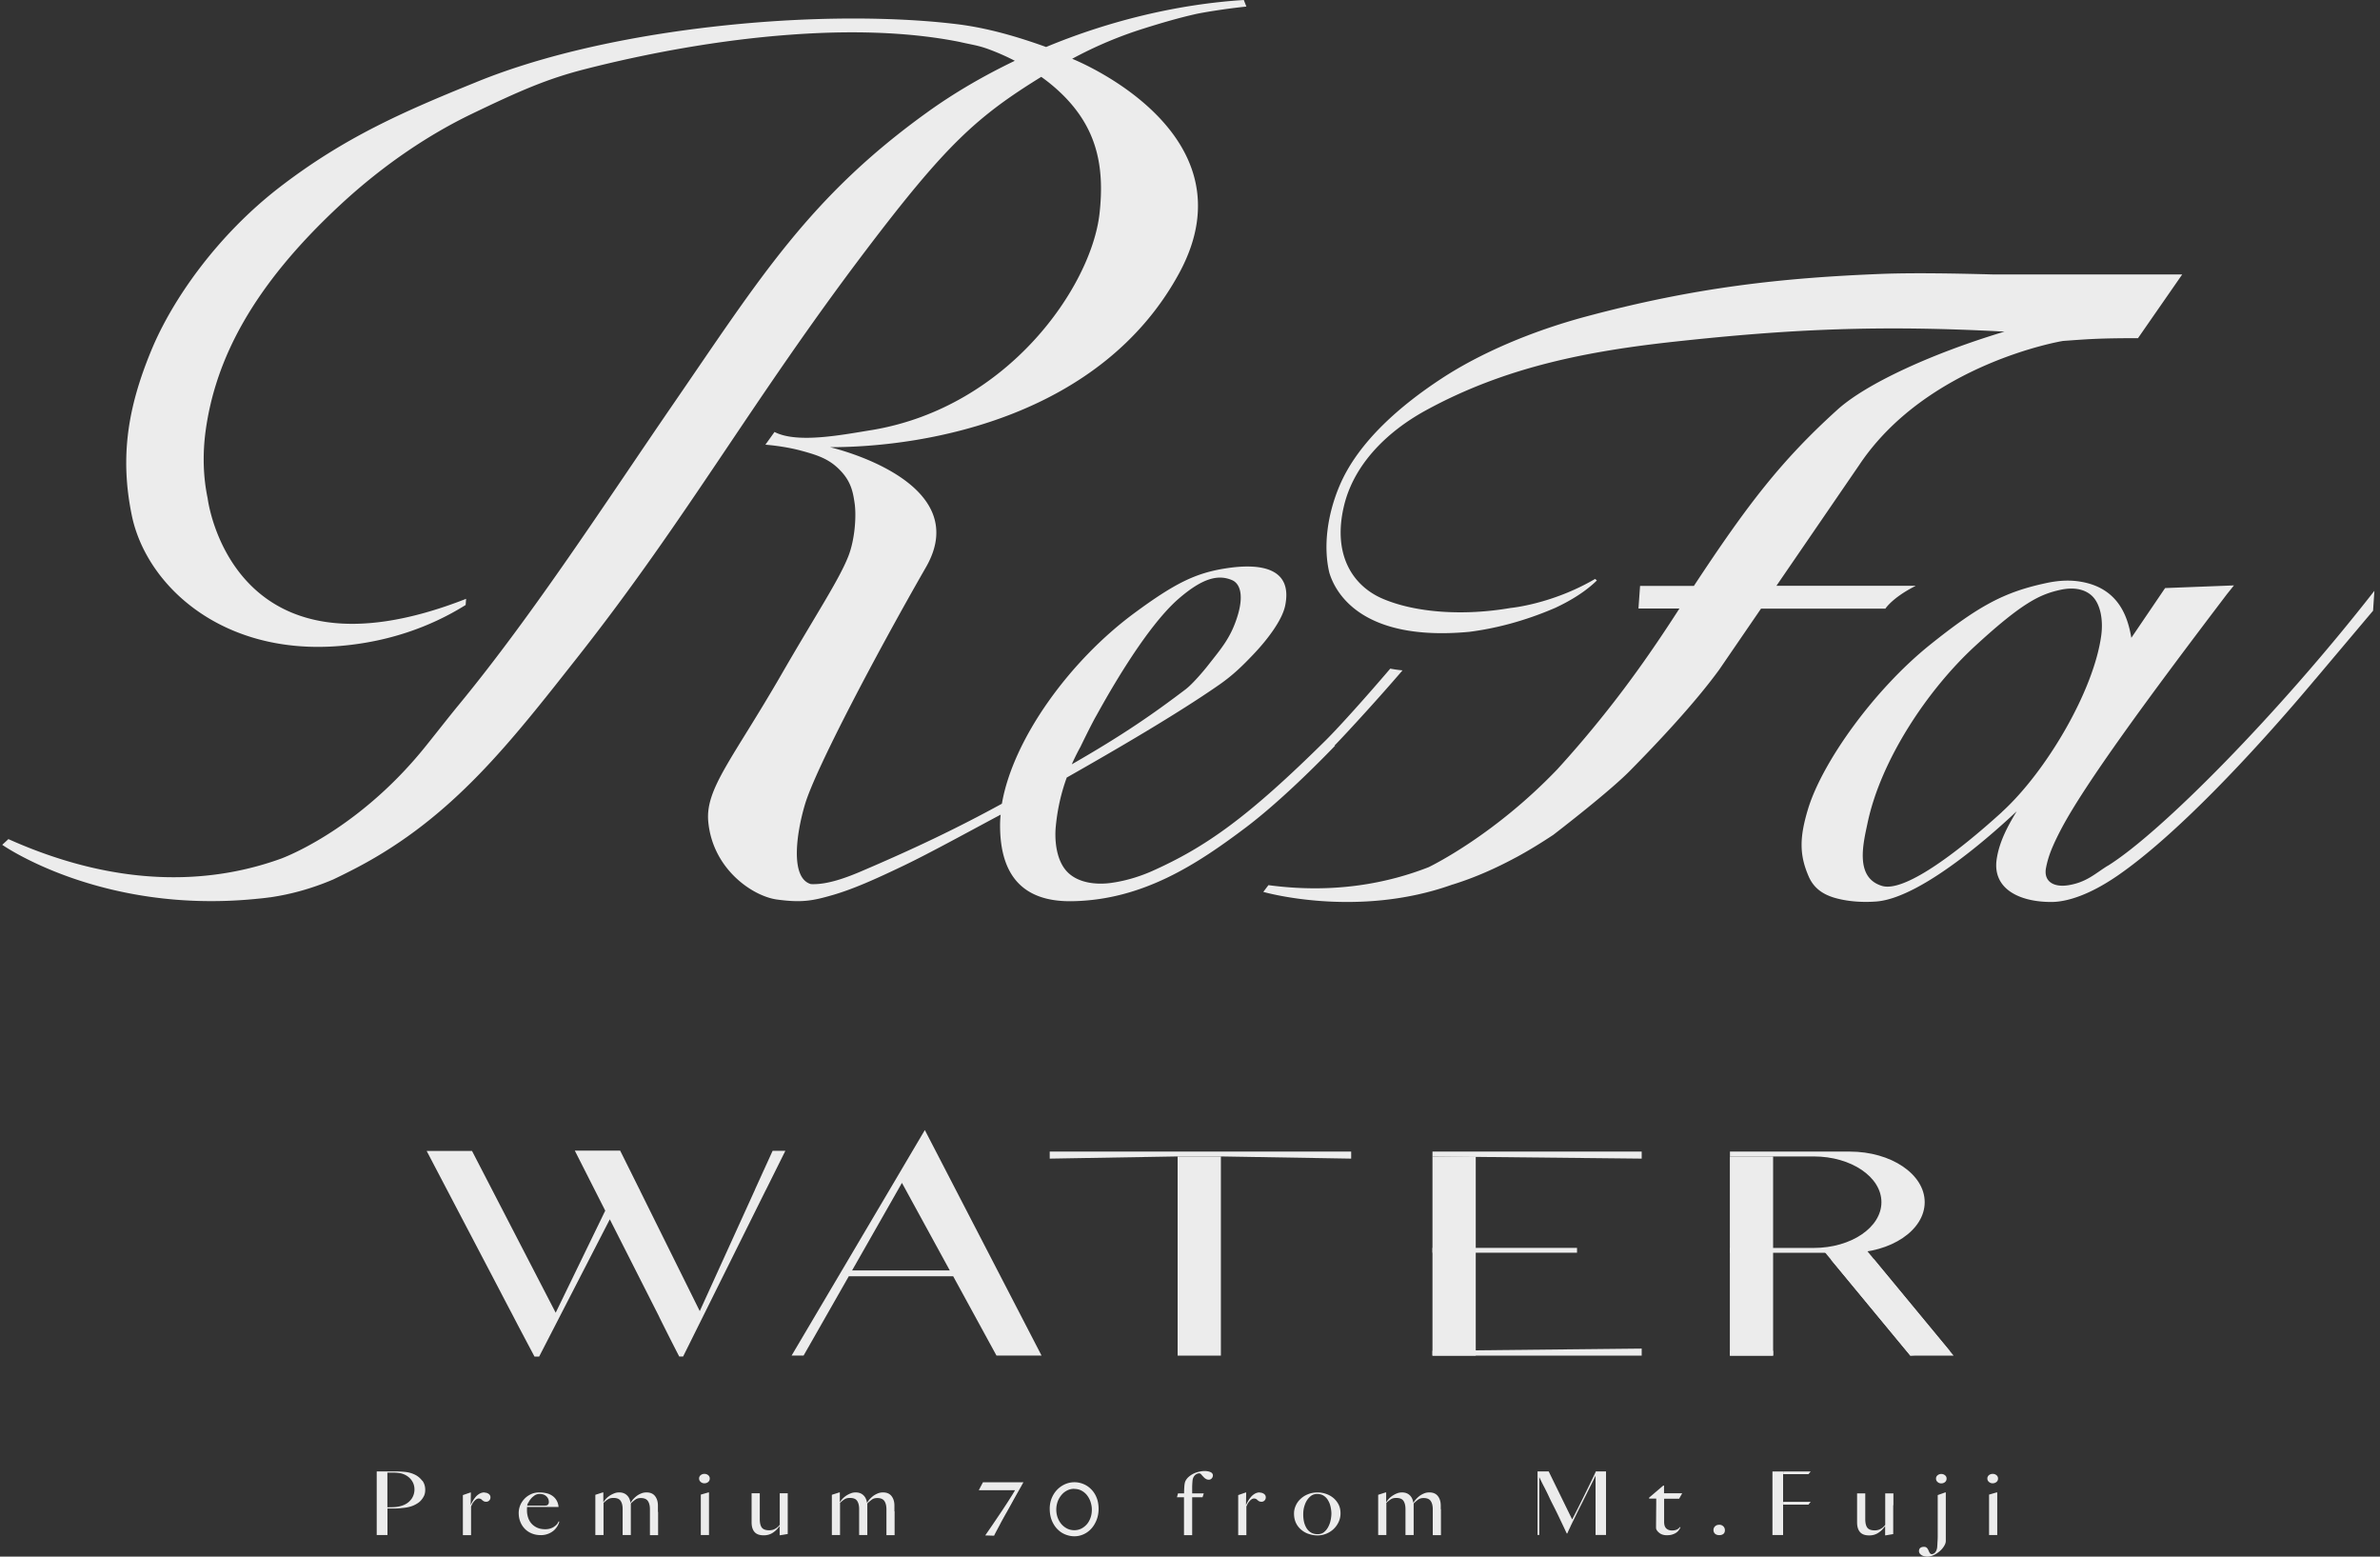 <svg width="390" height="255" fill="none" xmlns="http://www.w3.org/2000/svg"><rect width="100%" height="100%" fill="#333333" stroke="none"/><path d="M345.358 141.836c-2.026 1.262-3.413 2.649-6.264 3.148-2.618.467-4.255-.623-3.818-2.836.374-1.964 1.106-3.693 2.477-6.327 3.912-7.433 14.399-21.691 27.177-38.505l1.138-1.418-11.282.436-5.532 8.15c-.561-3.273-1.979-8.134-8.306-9.194-1.449-.25-3.304-.28-5.61.218-6.872 1.465-11.017 3.662-19.089 10.129-9.194 7.386-17.624 19.214-19.962 26.849-1.449 4.769-1.434 7.589.109 11.127.795 1.807 2.229 2.898 4.332 3.49 2.384.67 4.862.717 6.732.577 7.651-.592 20.055-11.999 23.001-14.773-1.496 2.478-2.852 5.002-3.273 7.838-.717 4.8 3.615 7.013 8.945 7.013 2.742 0 6.482-1.309 10.799-4.27 9.443-6.467 22.206-19.993 32.506-32.272l-.031.046 9.459-11.219.046-.733.172-2.524c-15.646 20.055-34.984 39.643-43.726 45.066m-17.297-8.836c-7.714 7.013-16.113 13.183-19.666 12.108-4.503-1.356-3.07-6.965-2.369-10.285 2.182-10.378 9.849-21.831 17.531-28.922 7.963-7.34 10.815-8.555 13.978-9.271 2.758-.624 4.473.14 5.376 1.075 1.294 1.324 1.761 3.88 1.403 6.436-1.247 9.069-9.038 22.283-16.269 28.859h.016zM313.864 95.96h-22.766l13.588-19.822c11.111-16.596 33.301-20.289 33.394-20.289 3.615-.25 5.361-.452 12.264-.452l7.246-10.44h-31.026c-6.451-.172-13.043-.28-18.123-.094-16.689.655-30.792 2.244-48.509 6.981-8.961 2.4-17.375 6.015-23.655 10.13-6.483 4.238-13.667 10.253-16.768 17.592-2.01 4.738-2.695 9.942-1.683 14.228.889 3.007 4.987 11.391 22.954 9.708 4.145-.53 8.914-1.699 14.072-3.927 2.571-1.2 4.971-2.68 6.825-4.488l-.296-.25c-7.09 4.146-13.838 4.754-13.838 4.754-7.667 1.324-15.567.81-21.006-1.528-4.768-2.057-8.228-7.059-6.311-15.162 1.574-6.638 6.779-12.03 13.386-15.66 13.012-7.122 26.46-9.724 40.999-11.298 18.715-2.026 33.223-2.727 53.855-1.621-11.781 3.537-22.627 8.493-27.38 12.794-9.303 8.414-14.804 15.66-23.514 28.86h-8.82l-.265 3.708h6.716c-3.771 5.859-7.714 11.578-12.451 17.484a176.012 176.012 0 01-7.558 8.851c-10.206 10.659-20.289 15.646-21.083 16.035-6.561 2.571-15.396 4.41-26.258 2.945l-.841 1.107s15.333 4.425 31.026-1.216h.031c3.553-1.106 7.012-2.633 10.3-4.41l.156-.078c2.072-1.122 4.083-2.368 6.015-3.646.841-.655 9.303-7.153 12.669-10.612 4.472-4.535 10.503-10.939 14.508-16.44l6.856-10.004h20.383s1.122-1.793 4.924-3.71" fill="#ECECEC"/><path d="M218.668 122.155c2.462-2.556 7.449-8.01 11.158-12.342a19.61 19.61 0 01-2.011-.28c-3.771 4.425-8.352 9.537-10.549 11.718-12.794 12.653-19.666 17.5-28.47 21.442-1.73.764-4.021 1.559-6.67 1.933-2.384.342-5.345.062-7.153-1.715-1.947-1.916-2.181-5.407-1.963-7.557.28-2.899.904-5.532 1.792-7.979 8.103-4.597 18.139-10.44 24.995-15.209 2.322-1.62 3.88-3.179 5.516-4.893 2.478-2.587 4.769-5.703 5.268-7.994 1.324-6.249-3.99-7.075-9.74-6.17-4.893.763-8.274 2.399-14.897 7.277-10.597 7.791-19.931 20.616-21.77 31.275-7.292 3.989-14.227 7.308-23.14 11.11-3.07 1.309-5.828 2.166-8.15 2.057-3.413-.966-2.416-8.212-.982-13.043 1.699-5.75 11.687-24.683 19.837-38.88C159.889 78.71 136 73.256 136 73.256c16.518 0 44.599-5.282 57.221-28.5C205.843 21.534 175.69 9.63 175.69 9.63a66.397 66.397 0 0111.719-4.955c2.773-.873 5.625-1.714 8.446-2.353.857-.203 4.597-.857 8.383-1.247L203.818 0c-10.846.686-22.05 3.397-32.397 7.698-4.94-1.776-9.755-3.148-14.617-3.74-7.542-.92-17.017-1.184-27.146-.654-17.671.935-37.29 4.223-51.876 10.253-11.765 4.769-21.333 8.96-31.836 17.017-10.409 7.994-17.81 18.653-21.208 26.958-3.802 9.241-5.111 17.313-3.148 26.865 2.353 11.485 14.789 23.079 34.22 21.411 7.776-.67 14.648-3.054 20.492-6.7l.078-1.013C37.828 113.21 34.025 81.624 34.025 81.624c-.716-3.413-.857-7.153-.327-11.064 1.62-11.734 7.683-23.655 22.035-36.979 7.433-6.903 14.944-11.718 21.457-14.866 8.119-3.911 12.545-5.828 18.731-7.402 10.004-2.555 21.832-4.768 33.566-5.625 9.661-.717 19.245-.514 27.722 1.169 1.932.451 2.961.545 4.737 1.184.919.343 2.493.95 4.348 1.917-5.096 2.446-9.927 5.251-14.321 8.414-19.261 13.838-27.442 27.146-41.466 47.544-11.127 16.175-23.032 34.625-35.374 49.601-1.542 1.87-3.319 4.16-5.298 6.622-10.207 12.763-21.504 17.64-23.686 18.482-10.472 3.818-25.634 5.407-44.77-3.164l-1.013.935s16.066 11.314 41.342 8.883h.015l.28-.031a41.385 41.385 0 002.23-.25h.14v-.015c3.1-.452 6.544-1.341 10.206-2.899a115.53 115.53 0 003.958-1.979c15.724-8.259 25.136-20.538 36.262-34.641 17.983-22.844 28.408-41.825 47.107-66.477 13.043-17.188 18.108-21.847 28.72-28.392a28.449 28.449 0 013.631 3.054c5.189 5.205 6.856 11.173 5.906 19.432-1.372 11.797-14.82 31.54-37.135 35.343-4.643.732-12.295 2.321-16.112.342l-1.496 2.088s3.038.203 5.983 1.013c2.946.795 4.738 1.48 6.514 3.444 1.574 1.745 1.87 3.397 2.119 5.08.312 2.057.078 5.969-1.044 8.789-1.589 3.974-5.22 9.381-10.97 19.354-7.932 13.729-12.435 18.653-11.968 24.013.701 7.807 7.246 12.249 11.236 12.81 4.191.576 5.983.187 9.271-.764 3.242-.951 6.732-2.493 11.454-4.753 4.363-2.088 10.924-5.703 15.957-8.383a16.91 16.91 0 00-.094 1.963c.063 7.901 3.662 12.311 11.703 12.217 11.703-.156 20.663-6.124 28.626-12.123 4.769-3.616 10.3-8.93 14.57-13.355m-41.684.093s1.761-3.63 2.509-4.924c.748-1.309 7.635-14.149 13.572-19.276 3.958-3.413 6.483-3.958 8.696-3.023 1.402.592 1.948 2.602.903 5.937-1.09 3.491-2.586 5.189-4.815 8.025-.779.998-2.586 3.117-3.708 3.958-5.33 4.036-10.129 7.387-18.622 12.264a36.83 36.83 0 011.465-2.945v-.016zm-25.557 62.893l-2.992 5.064-1.387 2.353-17.437 29.499h1.964l7.401-12.981h17.111l7.09 12.981h7.386l-19.12-36.932-.016.016zm-11.905 22.969l8.165-14.336 7.839 14.336h-16.004zm60.431-18.669h-7.09v32.631h7.09v-32.631z" fill="#ECECEC"/><path d="M221.411 188.647h-49.398v1.153l20.959-.359h7.09l21.349.359v-1.153zm47.606 33.425h-34.283v-.795l34.283-.358v1.153z" fill="#ECECEC"/><path d="M241.824 189.441h-7.09v32.631h7.09v-32.631z" fill="#ECECEC"/><path d="M269.017 188.647h-34.283v.794l34.283.359v-1.153zm-10.597 15.77h-23.686v.795h23.686v-.795zm32.132-14.976h-7.09v32.631h7.09v-32.631z" fill="#ECECEC"/><path d="M283.478 188.647v.795h13.728c6.124 0 11.095 3.35 11.095 7.495 0 4.129-4.971 7.495-11.095 7.495h-13.744v.795h19.65c6.779 0 12.279-3.709 12.279-8.29 0-4.581-5.5-8.29-12.279-8.29h-19.634zm7.074 32.63h-7.09v.795h7.09v-.795zm29.577.795h-7.09l-13.043-15.77h7.09l13.043 15.77z" fill="#ECECEC"/><path d="M319.537 221.355l-13.713-16.596-6.857.296 14.072 17.017 6.498-.717zm-192.933-32.832l-2.868 6.295s-.015.063-.031.094l-9.038 19.868-9.661-19.479a6.245 6.245 0 01-.218-.483h-.016l-3.148-6.326h-7.433l4.987 9.832-8.12 16.721-13.712-26.507h-7.433l11.843 22.596a572.143 572.143 0 002.12 4.051c1.152 2.229 2.399 4.566 3.708 7.044h.763l11.579-22.486 7.838 15.458c.125.234.234.467.343.701.997 2.01 2.057 4.114 3.194 6.311h.639l13.464-27.099c.047-.093.109-.202.156-.296l3.132-6.295h-2.088zm169.745 57.953h-4.145v-.451h4.503l-.358.451zm0-4.987h-4.145v-.436h4.503l-.358.436zm-216.946 2.992a1.59 1.59 0 00-.888.25 2.391 2.391 0 00-.655.592 5.097 5.097 0 00-.452.67c-.124.218-.202.39-.249.514h-.031l.031-2.01h-.094l-1.215.421v6.56h1.34v-4.69c.063-.14.14-.296.218-.452.078-.156.187-.296.296-.421.11-.125.219-.234.343-.312a.72.72 0 01.966.141c.078.062.172.124.265.187.11.046.234.078.405.078a.674.674 0 00.483-.203.705.705 0 00.203-.53.658.658 0 00-.28-.545 1.127 1.127 0 00-.686-.218v-.032zm11.345 5.657a2.628 2.628 0 01-1.403.374c-.499 0-.935-.078-1.309-.249a2.779 2.779 0 01-.935-.67 2.79 2.79 0 01-.56-.982 3.673 3.673 0 01-.188-1.169v-.311c0-.094.016-.187.016-.265h5.158a2.487 2.487 0 00-.312-1.06 2.372 2.372 0 00-.67-.748 2.724 2.724 0 00-.966-.436 4.812 4.812 0 00-1.184-.141c-.515 0-.982.094-1.403.297-.42.202-.78.451-1.075.779a3.346 3.346 0 00-.92 2.275c0 .498.078.982.25 1.418.171.452.42.841.732 1.169.312.327.701.592 1.153.779.452.187.95.28 1.496.28a3.29 3.29 0 001.2-.218c.359-.14.67-.327.92-.545a2.99 2.99 0 00.607-.733c.156-.265.25-.498.296-.717l-.124-.031c-.125.359-.39.655-.795.904h.016zm-4.161-3.974a2.57 2.57 0 01.405-.638c.171-.219.39-.39.623-.561a1.45 1.45 0 01.81-.234c.468 0 .827.124 1.107.389.265.25.405.561.405.92 0 .14-.015.234-.062.311a.93.93 0 01-.171.219c-.11.031-.234.062-.374.078h-2.947c.016-.11.078-.281.172-.499l.03.015zm21.224 1.496v-1.012c0-.639-.156-1.154-.467-1.559-.312-.405-.78-.608-1.403-.608-.296 0-.577.047-.841.156-.281.109-.53.25-.748.405a5.058 5.058 0 00-.593.546 3.545 3.545 0 00-.405.561h-.046c-.078-.514-.265-.92-.593-1.216-.311-.296-.732-.452-1.246-.452-.296 0-.561.047-.826.156a4.092 4.092 0 00-.733.374c-.218.156-.42.312-.592.499a3.993 3.993 0 00-.42.545h-.032v-1.574h-.093l-1.216.39v6.592h1.34v-5.267c.281-.265.53-.468.764-.608.218-.14.514-.203.873-.203.561 0 .95.156 1.168.483.219.328.328.764.328 1.341v4.254h1.34v-5.174c.265-.265.514-.467.748-.639.234-.171.53-.249.888-.249.561 0 .951.171 1.169.499.218.327.327.779.327 1.34v4.238h1.34v-3.802l-.031-.016zm7.62-4.675a.95.95 0 00.623-.218.703.703 0 00.249-.561.672.672 0 00-.249-.545.945.945 0 00-.623-.218.946.946 0 00-.624.218.672.672 0 00-.249.545c0 .218.078.39.249.545a.874.874 0 00.608.234h.016zm.748 1.496h-.094l-1.246.359v6.623h1.34v-6.982zm12.933.14h-1.34v5.174a3.005 3.005 0 01-.311.327 1.689 1.689 0 01-.374.281c-.141.078-.281.156-.452.202a2.178 2.178 0 01-.592.078c-.593 0-.998-.156-1.216-.452-.218-.296-.327-.779-.327-1.402v-4.208h-1.34v4.738c0 .701.156 1.231.483 1.605.327.374.826.545 1.527.545.296 0 .577-.047.841-.124.265-.094.499-.203.717-.359.218-.156.405-.312.577-.499.171-.187.311-.358.436-.514h.016v1.481h.109l1.215-.203v-6.654l.031-.016zm17.453 2.946v-.919c0-.639-.156-1.154-.467-1.559-.312-.405-.779-.608-1.403-.608-.296 0-.576.047-.841.156a3.85 3.85 0 00-.748.405 5.046 5.046 0 00-.592.546 3.421 3.421 0 00-.405.561h-.047c-.078-.514-.265-.92-.592-1.216-.312-.296-.733-.452-1.247-.452-.296 0-.561.047-.826.156a4.067 4.067 0 00-.732.374 3.71 3.71 0 00-.592.499 3.94 3.94 0 00-.421.545h-.031v-1.574h-.094l-1.215.39v6.592h1.34v-5.267c.28-.265.53-.468.763-.608.219-.14.515-.203.873-.203.561 0 .951.156 1.169.483.218.328.327.764.327 1.341v4.254h1.34v-5.174c.265-.265.514-.467.748-.639.234-.171.53-.249.888-.249.561 0 .951.171 1.169.499.218.327.327.779.327 1.34v4.238h1.34v-3.911h-.031zm32.117-3.475a3.63 3.63 0 00-1.2-.811 3.617 3.617 0 00-1.387-.28c-.577 0-1.106.109-1.589.343a3.847 3.847 0 00-1.247.919 4.09 4.09 0 00-.81 1.325 4.473 4.473 0 00-.296 1.573c0 .78.124 1.434.374 1.995.249.561.56 1.013.95 1.371.39.359.81.608 1.262.78.452.155.889.233 1.309.233.499 0 .982-.109 1.449-.311a3.408 3.408 0 001.216-.889c.343-.389.623-.841.841-1.387a4.815 4.815 0 00.312-1.745c0-.67-.109-1.262-.327-1.776-.218-.514-.499-.966-.857-1.325v-.015zm.187 4.534c-.14.421-.359.795-.624 1.122a3.117 3.117 0 01-.966.779 2.755 2.755 0 01-1.231.296 2.62 2.62 0 01-1.246-.296 2.985 2.985 0 01-.982-.779 3.65 3.65 0 01-.655-1.122 3.861 3.861 0 01-.233-1.34c0-.467.078-.919.233-1.34.156-.421.374-.81.639-1.138.265-.327.592-.592.966-.779a2.76 2.76 0 011.232-.296c.436 0 .872.094 1.246.296.374.187.701.452.966.779.265.328.483.702.624 1.138.14.436.218.873.218 1.34 0 .468-.078.92-.218 1.34h.031z" fill="#ECECEC"/><path d="M176.049 251.665c-.437 0-.889-.078-1.356-.249a3.614 3.614 0 01-1.309-.811c-.405-.374-.733-.857-.982-1.418-.249-.576-.389-1.262-.389-2.057 0-.561.093-1.106.296-1.636.202-.514.483-.982.841-1.371.358-.39.795-.717 1.293-.951a3.83 3.83 0 013.101-.062 3.78 3.78 0 011.263.857c.374.374.67.826.888 1.371.218.53.327 1.153.327 1.839 0 .639-.109 1.247-.327 1.808-.218.545-.499 1.028-.873 1.433a3.759 3.759 0 01-1.262.92 3.618 3.618 0 01-1.511.327zm.046-8.508c-.545 0-1.059.109-1.527.327a3.975 3.975 0 00-1.2.872 4.127 4.127 0 00-1.059 2.774c0 .748.124 1.403.358 1.933.234.529.545.981.919 1.324.359.343.764.592 1.2.748.951.327 1.839.296 2.634-.062a3.857 3.857 0 001.169-.842 4.74 4.74 0 00.81-1.324 4.567 4.567 0 00.296-1.683 4.62 4.62 0 00-.312-1.73c-.202-.499-.483-.935-.826-1.262-.342-.327-.732-.608-1.153-.779a3.51 3.51 0 00-1.324-.265l.015-.031zm-.046 7.807c-.468 0-.92-.109-1.309-.312a3.255 3.255 0 01-1.029-.81c-.296-.328-.514-.733-.686-1.169a4.164 4.164 0 01-.249-1.402c0-.499.078-.951.249-1.403.156-.436.39-.841.67-1.184a3.241 3.241 0 011.013-.826c.811-.405 1.855-.405 2.634 0 .389.202.732.483 1.013.826.28.343.498.732.654 1.184.156.452.234.919.234 1.403 0 .483-.078.95-.234 1.386a3.563 3.563 0 01-.654 1.169 3.428 3.428 0 01-1.013.81 2.889 2.889 0 01-1.309.312l.016.016zm-.032-7.075c-.42 0-.81.094-1.168.281-.359.186-.67.436-.92.747a3.576 3.576 0 00-.623 1.091 3.962 3.962 0 000 2.587c.156.405.358.764.623 1.075.265.312.577.546.935.733.717.358 1.636.358 2.338 0 .358-.187.67-.437.919-.733s.452-.67.592-1.075c.14-.405.203-.841.203-1.293 0-.452-.078-.873-.218-1.294a3.692 3.692 0 00-.593-1.091 2.852 2.852 0 00-.919-.747c-.358-.187-.748-.265-1.184-.265l.015-.016zm22.315-2.742a1.633 1.633 0 00-.421-.125 2.428 2.428 0 00-.483-.047c-.343 0-.67.047-.997.125a4.178 4.178 0 00-.904.327 3.56 3.56 0 00-.732.499 2.233 2.233 0 00-.499.608c-.125.218-.187.514-.218.903-.031.39-.047.795-.047 1.2h-.997l-.172.639h1.153v6.202h1.341v-6.202h1.698l.203-.639h-1.901v-.935c0-.28.015-.607.046-.997.016-.296.078-.545.172-.717.093-.171.202-.311.327-.405.125-.093.249-.156.358-.187.125-.031.203-.047.281-.047a.62.62 0 01.343.234c.093.109.202.234.327.358.109.125.234.234.374.312a.85.85 0 00.499.14.595.595 0 00.483-.218.727.727 0 00.187-.483.515.515 0 00-.125-.343.759.759 0 00-.312-.218l.016.016zm8.119 3.334a1.59 1.59 0 00-.889.25 2.382 2.382 0 00-.654.592 5.127 5.127 0 00-.452.67c-.125.218-.203.39-.249.514h-.031l.031-2.01h-.094l-1.215.421v6.56h1.34v-4.69c.062-.14.14-.296.218-.452.078-.156.187-.296.296-.421a1.58 1.58 0 01.343-.312.72.72 0 01.966.141c.078.062.171.124.265.187a.999.999 0 00.405.078.673.673 0 00.483-.203.706.706 0 00.203-.53.658.658 0 00-.281-.545 1.125 1.125 0 00-.685-.218v-.032zm11.983.858a3.843 3.843 0 00-1.2-.639 4.242 4.242 0 00-1.309-.219c-.576 0-1.106.094-1.589.297a3.68 3.68 0 00-1.216.763 3.287 3.287 0 00-.794 1.107c-.187.42-.281.841-.281 1.293 0 .623.125 1.153.358 1.621.234.451.546.825.935 1.122.374.296.795.514 1.247.638.452.141.888.203 1.309.203.499 0 .982-.094 1.434-.281a3.831 3.831 0 001.2-.763c.342-.327.623-.717.826-1.153.202-.437.311-.904.311-1.403 0-.576-.109-1.075-.343-1.511a3.515 3.515 0 00-.888-1.075zm-.389 3.677a3.9 3.9 0 01-.39 1.107 2.648 2.648 0 01-.686.857c-.28.233-.639.342-1.059.342-.421 0-.779-.093-1.076-.264a2.154 2.154 0 01-.732-.717 3.69 3.69 0 01-.421-1.044 5.457 5.457 0 01-.124-1.263c0-.405.046-.81.155-1.199.11-.39.25-.748.452-1.06.203-.312.437-.561.717-.764.281-.187.592-.28.951-.28.436 0 .81.109 1.106.311.296.203.546.468.717.795.187.312.312.67.39 1.044.077.374.124.733.124 1.06 0 .327-.047.701-.124 1.106v-.031zm18.045-1.792v-.576c0-.639-.156-1.154-.468-1.559-.311-.405-.779-.608-1.402-.608-.296 0-.577.047-.842.156a3.48 3.48 0 00-.748.405c-.218.172-.42.359-.592.546a3.545 3.545 0 00-.405.561h-.047c-.078-.514-.265-.92-.592-1.216-.312-.296-.732-.452-1.246-.452-.297 0-.561.047-.826.156-.265.094-.499.234-.733.374a3.71 3.71 0 00-.592.499 4.02 4.02 0 00-.421.545h-.031v-1.574h-.093l-1.216.39v6.592h1.34v-5.267c.281-.265.53-.468.764-.608.218-.14.514-.203.873-.203.561 0 .95.156 1.168.483.218.328.327.764.327 1.341v4.254h1.341v-5.174c.265-.265.498-.467.748-.639.233-.171.529-.249.888-.249.561 0 .95.171 1.169.499.218.327.327.779.327 1.34v4.238h1.34v-4.254h-.031zm39.066-1.714l.499-.889h-2.977v-1.262h-.124l-2.322 1.979v.156h1.168c0 .639 0 1.356-.015 2.182 0 .81-.016 1.683-.016 2.586 0 .156.047.312.156.452.094.156.234.281.39.405.155.125.342.219.545.281.203.062.421.093.655.093.342 0 .638-.031.888-.109.249-.077.467-.171.654-.296.187-.124.343-.28.452-.436.109-.156.203-.312.265-.452l-.093-.047c-.156.187-.328.343-.53.421-.203.094-.468.14-.779.14-.374 0-.686-.109-.92-.327-.234-.218-.358-.576-.358-1.075v-3.802h2.462zm35.109 1.06v-1.933h-1.341v5.174a3.005 3.005 0 01-.311.327 1.689 1.689 0 01-.374.281c-.141.078-.281.156-.452.202a2.178 2.178 0 01-.592.078c-.592 0-.998-.156-1.216-.452-.218-.296-.327-.779-.327-1.402v-4.208h-1.34v4.738c0 .701.156 1.231.483 1.605.327.374.826.545 1.527.545.296 0 .577-.047.842-.125.264-.093.498-.202.716-.358.218-.156.405-.312.577-.499a9.56 9.56 0 00.436-.514h.016v1.481h.109l1.215-.203v-4.722l.032-.015zm7.854-5.112a.947.947 0 00-.624.219.672.672 0 00-.249.545c0 .218.078.39.249.545a.874.874 0 00.608.234c.25 0 .452-.078.624-.218a.703.703 0 00.249-.561.651.651 0 00-.249-.545.947.947 0 00-.624-.219h.016zm.732 3.023h-.093l-1.231.437v6.732c0 .358-.016.716-.047 1.106 0 .187-.016.374-.031.577 0 .202-.047.389-.109.561a1.22 1.22 0 01-.265.452c-.109.124-.265.202-.468.249a.427.427 0 01-.389-.203 3.19 3.19 0 01-.203-.405 1.35 1.35 0 00-.249-.405c-.109-.125-.265-.187-.499-.187-.265 0-.467.062-.608.187-.14.125-.202.296-.202.514 0 .14.046.265.124.39.078.109.187.202.312.28.125.078.281.141.436.172.156.031.328.062.483.062.359 0 .717-.093 1.091-.265.374-.187.701-.405.982-.654.296-.265.53-.546.701-.842.187-.296.265-.576.265-.826v-7.932zm7.682-1.496c.25 0 .452-.078.624-.218a.703.703 0 00.249-.561.672.672 0 00-.249-.545.946.946 0 00-.624-.218.945.945 0 00-.623.218.672.672 0 00-.249.545c0 .218.078.39.249.545a.874.874 0 00.608.234h.015zm.748 1.496h-.109l-1.231.359v6.623h1.34v-6.982zm-65.776-3.428s-.156.359-.389.842c-.234.483-.53 1.091-.889 1.823-.358.732-.763 1.558-1.215 2.462-.452.904-.904 1.823-1.387 2.727l-3.849-7.869h-1.823v10.409h.28v-9.474c.047.109.156.311.296.607.141.297.328.671.561 1.107.219.436.483.95.748 1.527s.577 1.184.904 1.823c.327.655.655 1.325.982 2.026.343.701.67 1.418 1.013 2.135h.093s.078-.172.156-.359c.078-.171.172-.374.281-.592.093-.218.187-.436.296-.639.093-.202.171-.358.218-.452.358-.716.67-1.371.966-1.963.296-.592.592-1.169.873-1.745.296-.577.576-1.153.872-1.746.296-.592.624-1.246.966-1.963v9.708h1.715v-10.409h-1.746l.078.015zM69.18 242.565a3.236 3.236 0 00-1.168-.982 4.776 4.776 0 00-1.543-.452 16.82 16.82 0 00-1.885-.093h-2.852v10.425h1.76v-4.348h.873c.328 0 .67 0 1.013-.031.343-.031.701-.062 1.044-.109.343-.047.67-.125.966-.218a3.83 3.83 0 00.858-.39c.28-.156.53-.343.732-.576.202-.219.374-.484.514-.764.125-.296.187-.608.187-.966 0-.577-.156-1.075-.467-1.512l-.032.016zm-1.823 3.07c-.358.483-.888.841-1.574 1.044a4.538 4.538 0 01-1.075.202c-.39.031-.795.032-1.23.032v-5.673h.996c.312 0 .608.016.904.063.296.031.561.109.826.218.514.218.935.545 1.247.982.311.436.467.935.467 1.495 0 .608-.187 1.154-.545 1.637h-.016zm93.841-2.649l-.53.997h5.953c-.218.389-.499.841-.81 1.34a61.167 61.167 0 01-.982 1.527c-.343.53-.686 1.044-1.028 1.543-.343.499-.655.966-.935 1.387-.281.421-.53.763-.717 1.059-.187.296-.327.468-.374.546l1.075.031c.327-.608.655-1.231.997-1.87a65.7 65.7 0 011.029-1.854c.343-.608.654-1.169.95-1.714.296-.546.577-1.029.811-1.465.233-.421.436-.779.592-1.044.156-.265.234-.437.265-.483h-6.296z" fill="#ECECEC"/><path d="M162.912 251.572l-1.465-.047 1.263-1.839c.28-.42.592-.872.935-1.386.342-.499.685-1.013 1.028-1.543.343-.514.67-1.029.982-1.527.249-.374.467-.748.67-1.107h-5.937l.685-1.309h6.639l-.141.234s-.124.218-.264.483l-.593 1.044c-.233.421-.514.904-.81 1.449-.296.546-.623 1.122-.951 1.715a68.34 68.34 0 00-1.028 1.854l-.078.156c-.312.592-.623 1.153-.904 1.714l-.046.093.015.016zm-.873-.343h.702c.28-.514.561-1.044.872-1.605l.094-.156c.343-.639.685-1.262 1.028-1.87.343-.607.655-1.168.951-1.714.078-.14.156-.28.234-.405-.296.483-.608.966-.935 1.465-.343.53-.686 1.044-1.029 1.543-.343.498-.654.966-.935 1.386l-.935 1.372-.047-.016zm-1.106-7.417h5.89l.25-.437c.062-.093.109-.187.14-.249h-5.906l-.358.686h-.016zm120.799 5.968c-.281 0-.514.077-.686.249a.792.792 0 00-.265.623c0 .25.094.452.265.608.187.156.405.218.686.218.28 0 .499-.062.67-.202.171-.141.249-.343.249-.593a.872.872 0 00-.249-.639.904.904 0 00-.67-.264zm10.472-3.709v-1.45 1.45zm-.016-5.018h-1.745v10.409h1.745v-10.409z" fill="#ECECEC"/></svg>